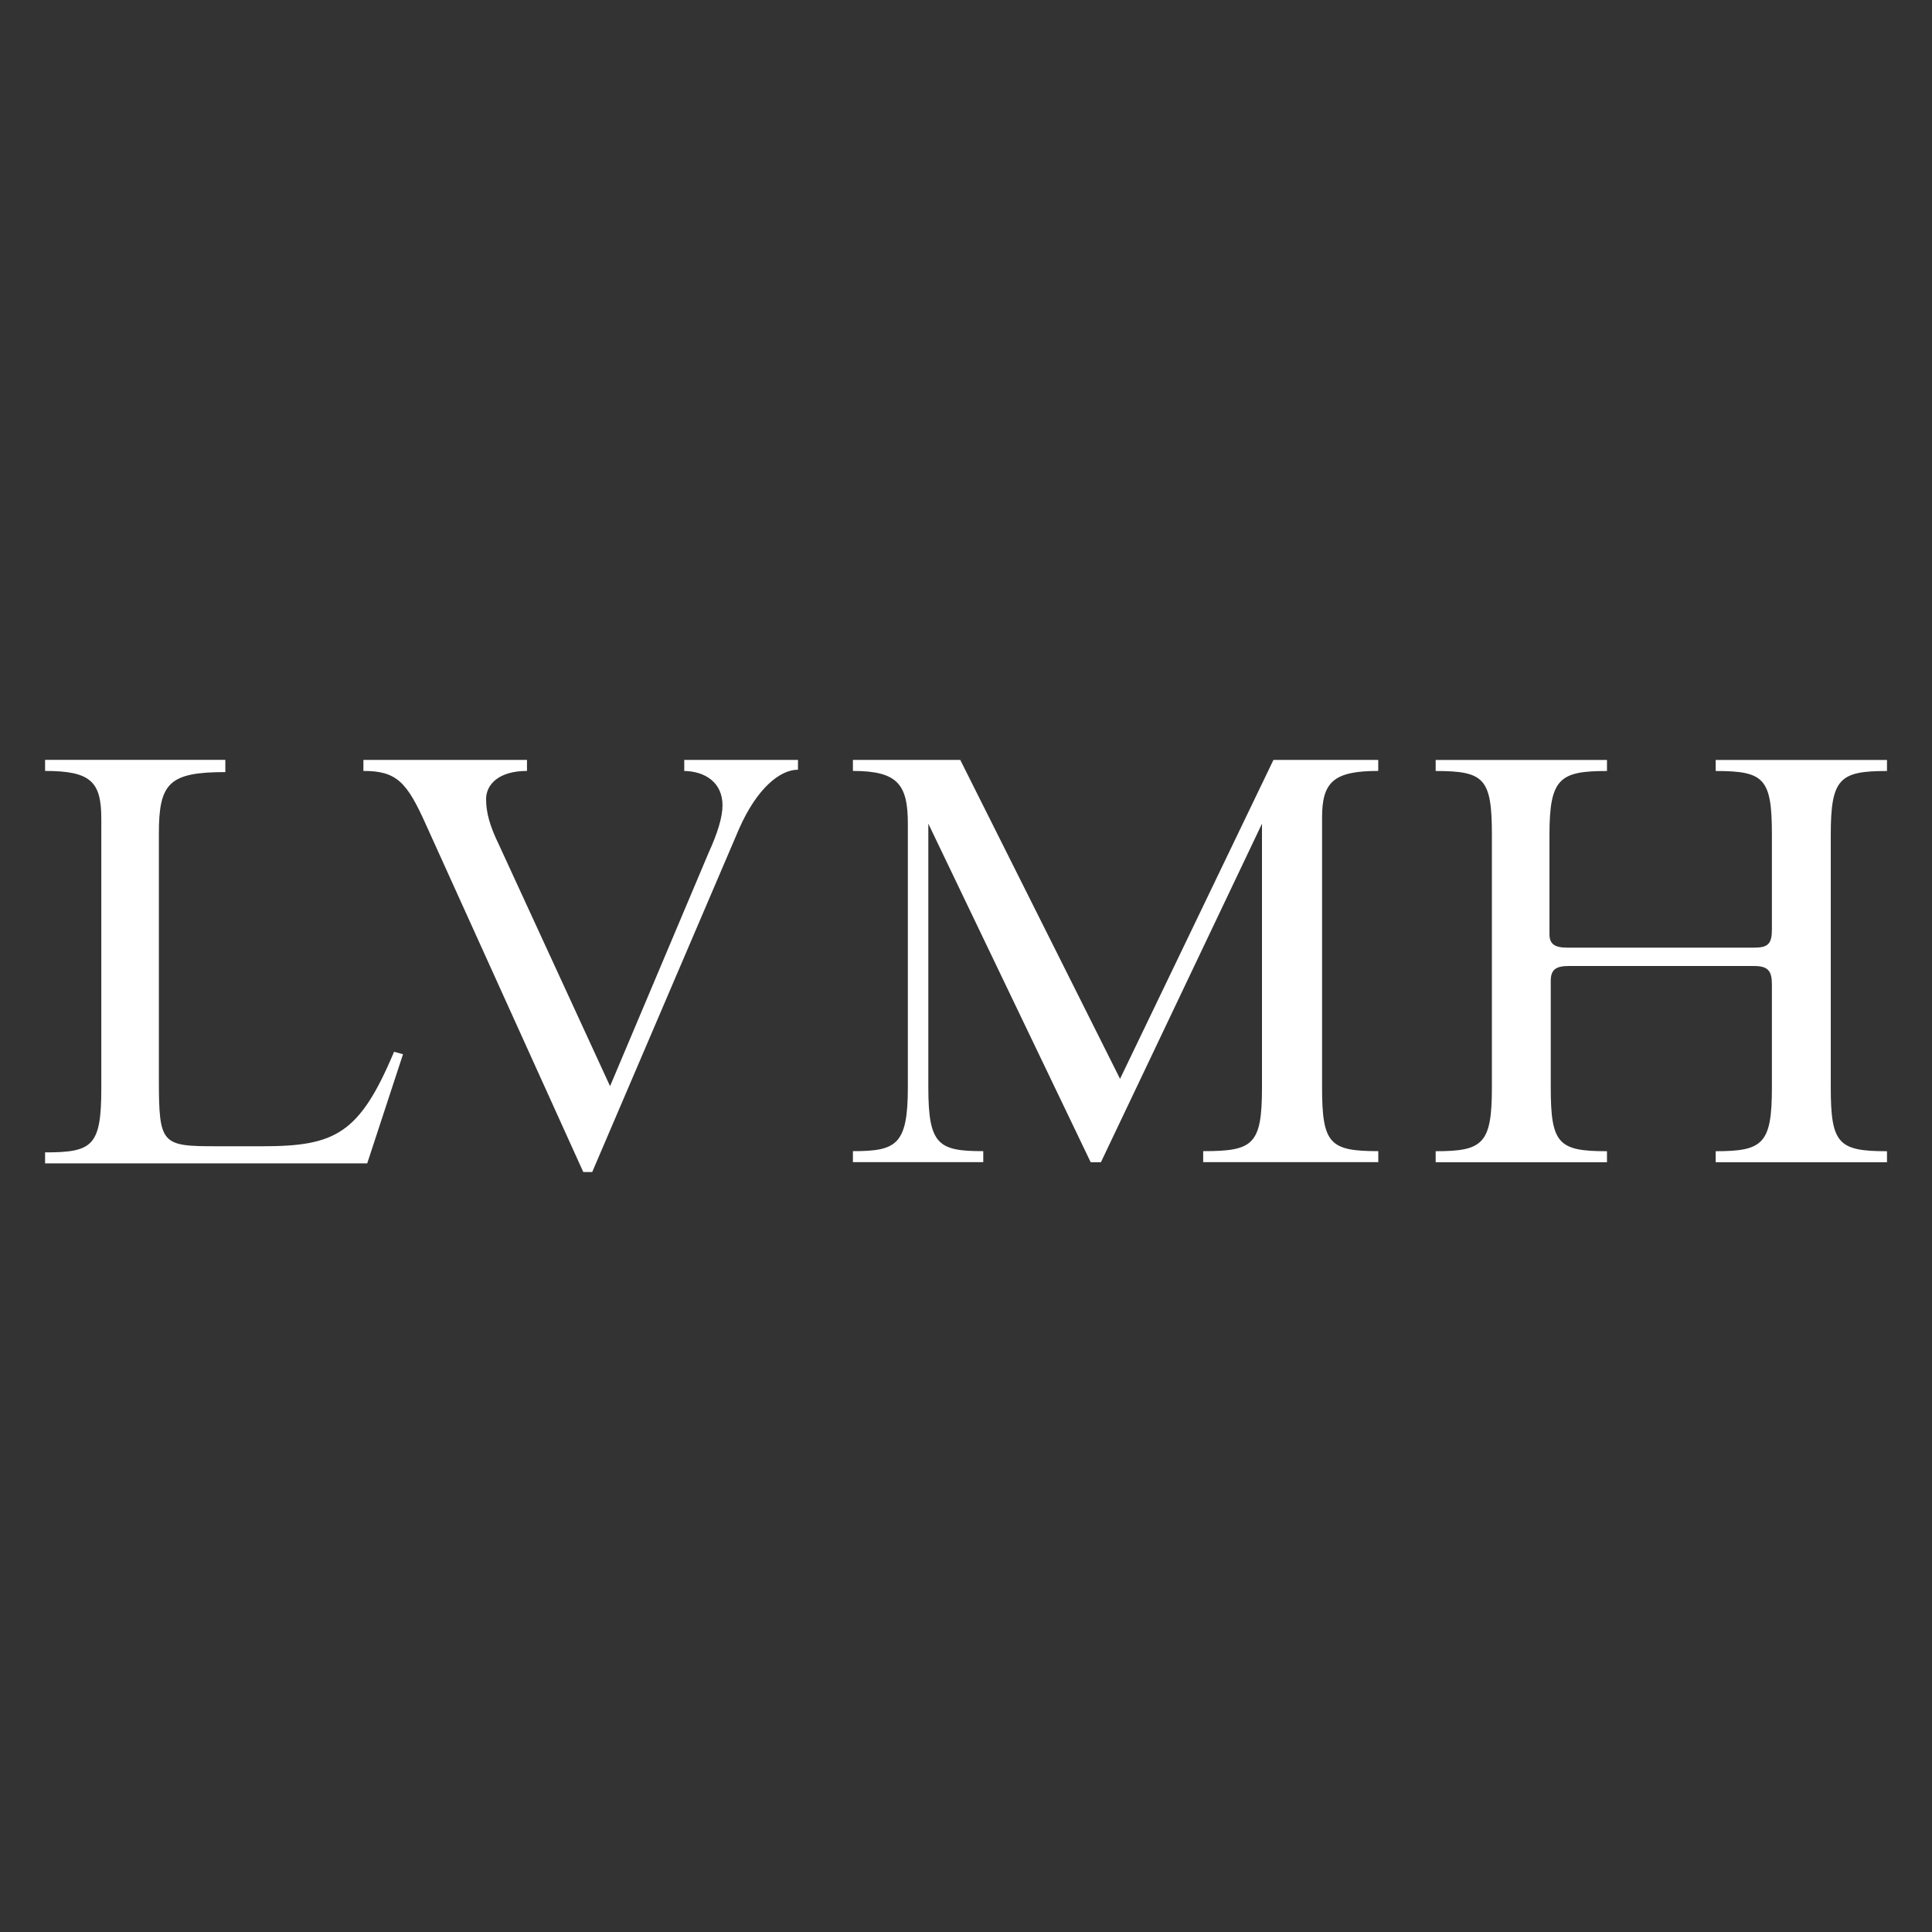 <?xml version="1.0" encoding="UTF-8"?>
<svg id="Calque_1" data-name="Calque 1" xmlns="http://www.w3.org/2000/svg" viewBox="0 0 300 300">
  <rect x="0" y="0" width="300" height="300" fill="#333333" stroke="none"/>
  <defs>
    <style>
      .cls-1 {
        fill: #fff;
      }
    </style>
  </defs>
  <path class="cls-1" d="M106.04,119.71c3.57,0,6.15,1.9,6.15,5.33,0,1.9-.79,4.38-2.18,7.43l-15.28,36.19-17.27-37.52c-1.39-2.86-1.98-4.95-1.98-7.05,0-2.29,1.98-4.38,6.35-4.38v-1.71h-25.4v1.71c5.16,0,6.75,1.71,9.73,8.38l24.41,53.9h1.39l22.82-53.33c2.78-6.29,6.35-9.14,9.13-9.14v-1.52h-17.66v1.71h-.2ZM7,118v1.71c7.15,0,8.73,1.71,8.73,7.43v41.9c0,8.95-1.39,9.9-8.73,9.9v1.71h50.02l5.56-16.95-1.39-.38c-5.36,12.76-9.13,14.67-20.44,14.67h-6.95c-8.73,0-9.13-.19-9.13-10.48v-38.1c0-7.81,1.59-9.52,10.32-9.52v-1.9H7ZM214.01,119.71v-1.71h-16.27l-23.82,49.52-24.81-49.52h-16.67v1.71c6.95,0,8.53,2.1,8.53,8.19v40.95c0,8.95-1.79,9.9-8.53,9.9v1.71h20.24v-1.71c-6.95,0-8.53-.95-8.53-9.9v-40.95l25.21,52.57h1.59l25.01-52.57v40.95c0,8.95-1.39,9.9-9.13,9.9v1.71h27.19v-1.71c-7.54,0-8.73-1.14-8.73-9.9v-41.9c0-5.52,1.79-7.24,8.73-7.24ZM240.6,129.62c0-8.76,1.59-9.9,8.93-9.9v-1.71h-26.6v1.71c7.54,0,8.73,1.14,8.73,9.9v39.24c0,8.76-1.39,9.9-8.73,9.9v1.71h26.6v-1.71c-7.54,0-8.73-1.14-8.73-9.9v-16.57c0-1.71.79-2.29,2.78-2.29h28.78c2.18,0,2.78.76,2.78,2.86v16c0,8.76-1.39,9.9-8.73,9.9v1.71h26.6v-1.71c-7.54,0-8.73-1.14-8.73-9.9v-39.24c0-8.76,1.39-9.9,8.73-9.9v-1.71h-26.6v1.71c7.54,0,8.73,1.14,8.73,9.9v14.67c0,2.29-.6,2.86-2.78,2.86h-28.98c-1.99,0-2.78-.57-2.78-2.1v-15.43Z"/>
</svg>